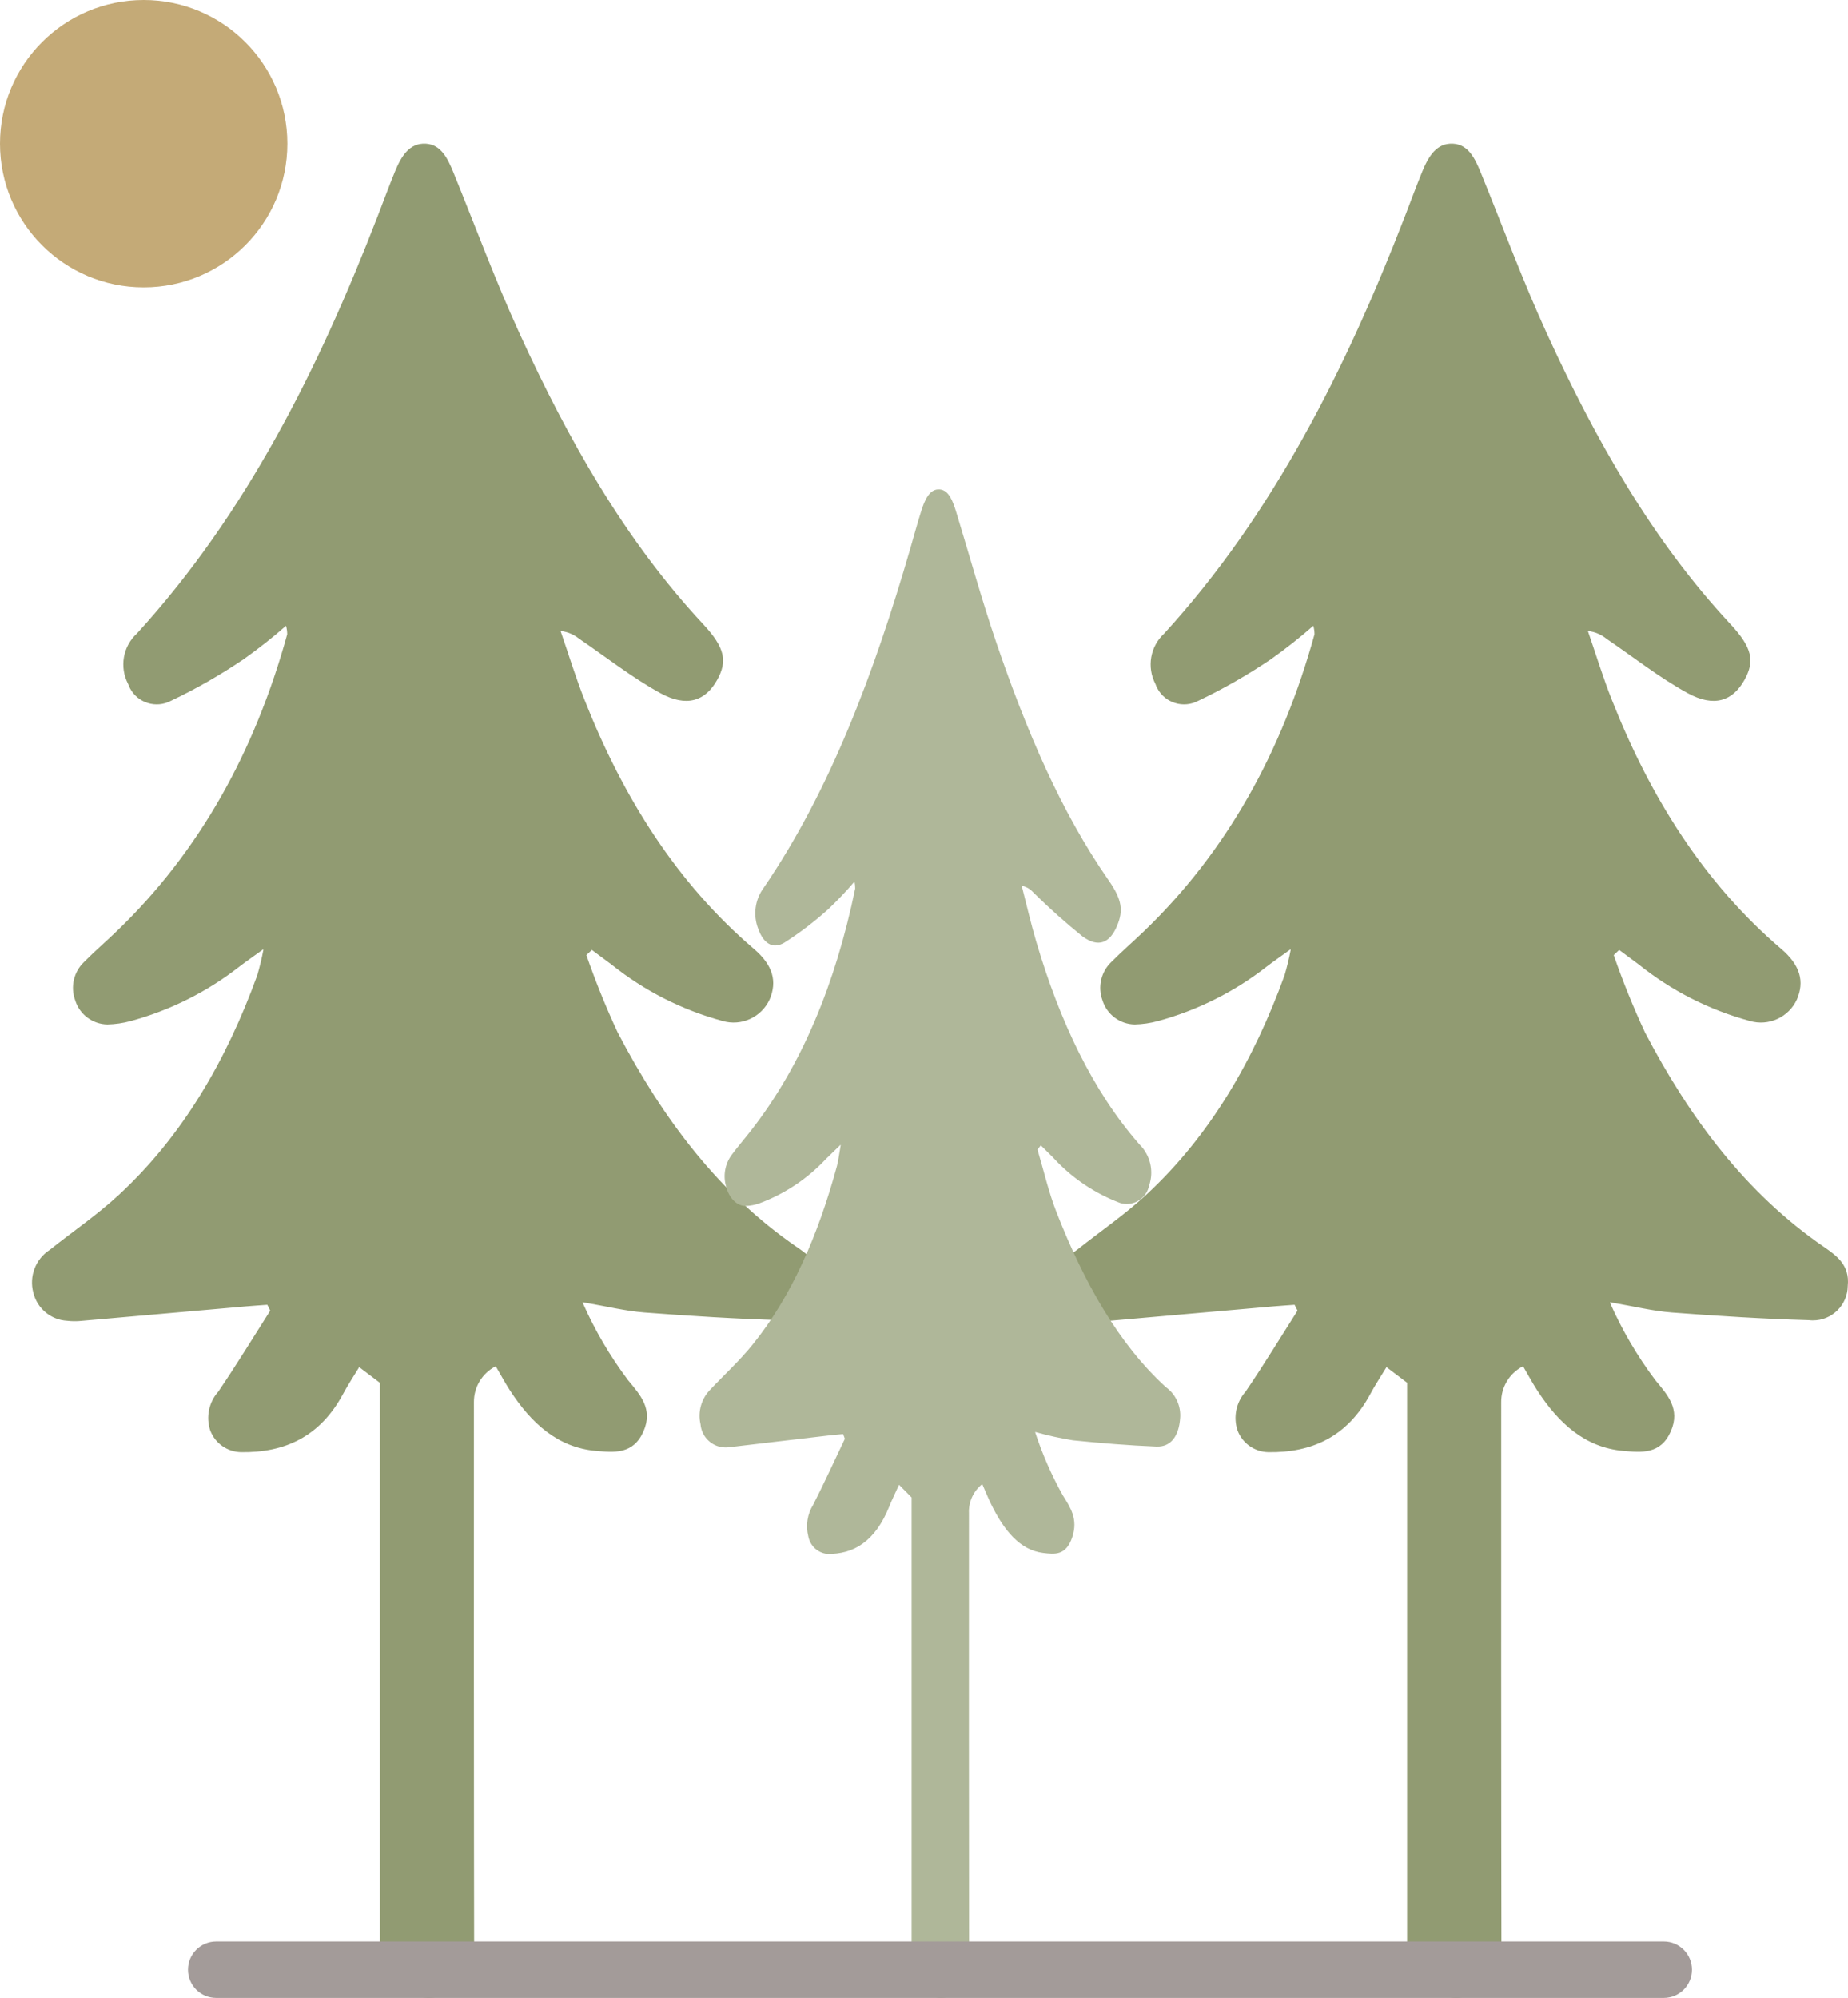 <?xml version="1.0" encoding="UTF-8"?><svg id="Ebene_1" xmlns="http://www.w3.org/2000/svg" width="166.182" height="179.676" xmlns:xlink="http://www.w3.org/1999/xlink" viewBox="0 0 166.182 179.676"><defs><style>.cls-1{fill:none;}.cls-2{fill:#a39b99;}.cls-3{fill:#919b72;}.cls-4{fill:#c4aa77;}.cls-5{fill:#afb799;}.cls-6{clip-path:url(#clippath);}</style><clipPath id="clippath"><rect class="cls-1" y=".002" width="166.179" height="179.669"/></clipPath></defs><g id="Gruppe_813"><g class="cls-6"><g id="Gruppe_812"><g id="Gruppe_807"><path id="Pfad_3171" class="cls-4" d="M12.922,25.842c7.136-.001,12.921-5.786,12.92-12.922C25.841,5.784,20.056-.001,12.92,0,5.784.001,0,5.785,0,12.921c.001,7.136,5.786,12.921,12.922,12.921"/></g><g id="Gruppe_808"><path id="Pfad_3172" class="cls-3" d="M34.155,174.784v-50.421c-0-.008-.003-.015-.008-.021-.456-.344-1.036-.784-1.828-1.385-.009-.007-.022-.005-.029.004-.001.001-.001.001-.002.002-.547.9-1.02,1.613-1.424,2.367-2.085,3.895-5.286,5.317-9.189,5.259-1.236-.022-2.333-.796-2.77-1.952-.4-1.209-.123-2.539.725-3.488,1.617-2.377,3.122-4.852,4.672-7.286-.124-.247-.139-.278-.263-.524-.632.048-1.264.085-1.895.141-4.995.439-9.99.879-14.984,1.32-.374.029-.75.021-1.123-.023-1.457-.077-2.691-1.1-3.037-2.518-.402-1.471.195-3.034,1.476-3.862,2.073-1.652,4.264-3.14,6.218-4.95,5.727-5.3,9.663-12.082,12.443-19.747.221-.753.405-1.517.55-2.289,0-.021-.017-.039-.033-.027-.953.688-1.548,1.1-2.129,1.544-2.904,2.269-6.231,3.935-9.788,4.899-.678.183-1.375.284-2.077.3-1.336-.021-2.506-.899-2.9-2.176-.442-1.201-.13-2.55.794-3.435.945-.953,1.957-1.826,2.923-2.755,7.489-7.192,12.451-16.215,15.351-26.722-.002-.259-.038-.516-.106-.765-1.212,1.062-2.477,2.061-3.791,2.993-2.088,1.415-4.279,2.67-6.556,3.754-1.324.707-2.971.207-3.678-1.118-.067-.126-.125-.257-.171-.392-.8-1.518-.476-3.385.79-4.544,9.767-10.7,16.313-23.721,21.679-37.606.506-1.31.989-2.63,1.521-3.926.553-1.341,1.277-2.6,2.78-2.512,1.383.083,1.971,1.354,2.483,2.6,1.959,4.807,3.764,9.7,5.912,14.4,4.388,9.6,9.51,18.657,16.537,26.2,1.99,2.135,2.191,3.348,1.264,5.02-1.057,1.9-2.742,2.494-5.134,1.175-2.533-1.395-4.869-3.236-7.29-4.886-.467-.374-1.028-.612-1.621-.688-.014-.001-.026.01-.026.024-0.0.003 0.0.006.001.009.711,2.062,1.351,4.16,2.152,6.179,3.486,8.813,8.316,16.485,15.229,22.384,1.72,1.468,2.094,2.935,1.405,4.539-.738,1.608-2.544,2.431-4.242,1.932-3.633-.985-7.024-2.708-9.962-5.062l-1.78-1.321c-.255.243-.232.222-.489.464.817,2.361,1.754,4.679,2.807,6.944,4.059,7.777,9.145,14.524,16.1,19.3,1.157.794,2.336,1.648,2.141,3.5-.013,1.729-1.425,3.121-3.154,3.108-.116-.001-.231-.008-.346-.022-4.112-.118-8.225-.377-12.331-.69-1.681-.129-3.343-.543-5.53-.918-.014-.001-.025.01-.026.024-0.0.005.001.009.003.013,1.087,2.468,2.455,4.804,4.075,6.96,1.092,1.325,2.28,2.587,1.393,4.608-.916,2.091-2.635,1.9-4.3,1.754-3.412-.307-5.791-2.479-7.713-5.443-.429-.661-.806-1.364-1.262-2.147-.006-.011-.02-.014-.031-.008-1.201.619-1.953,1.861-1.944,3.213-.012,6.193,0,42.243.019,48.582.006,2.56-1.843,5-4.125,5-2.549-.154-4.495-2.337-4.357-4.886"/></g><g id="Gruppe_809"><path id="Pfad_3173" class="cls-3" d="M126.535,174.784v-50.421c.001-.008-.002-.016-.008-.021-.456-.344-1.036-.784-1.828-1.385-.009-.007-.022-.005-.029.004-.001.001-.001.001-.002.002-.547.9-1.02,1.613-1.424,2.367-2.085,3.895-5.286,5.317-9.189,5.259-1.236-.022-2.333-.796-2.77-1.952-.4-1.209-.123-2.539.725-3.488,1.617-2.377,3.122-4.852,4.672-7.286-.124-.247-.139-.278-.263-.524-.632.048-1.264.085-1.895.141-4.995.439-9.99.879-14.984,1.32-.374.029-.75.021-1.123-.023-1.457-.077-2.691-1.1-3.037-2.518-.402-1.471.195-3.034,1.476-3.862,2.073-1.652,4.264-3.14,6.218-4.95,5.727-5.3,9.663-12.082,12.443-19.747.221-.753.405-1.517.55-2.289,0-.021-.017-.039-.033-.027-.953.688-1.548,1.1-2.129,1.544-2.904,2.269-6.231,3.935-9.788,4.899-.678.183-1.375.284-2.077.3-1.336-.021-2.506-.899-2.9-2.176-.442-1.201-.13-2.55.794-3.435.945-.953,1.957-1.826,2.923-2.755,7.489-7.192,12.451-16.215,15.351-26.722-.002-.259-.038-.516-.106-.765-1.212,1.062-2.477,2.061-3.791,2.993-2.088,1.415-4.279,2.67-6.556,3.754-1.324.707-2.971.207-3.678-1.118-.067-.126-.125-.257-.171-.392-.799-1.518-.475-3.384.79-4.544,9.767-10.7,16.313-23.721,21.679-37.606.506-1.31.989-2.63,1.521-3.926.553-1.341,1.277-2.6,2.78-2.512,1.383.083,1.971,1.354,2.483,2.6,1.961,4.807,3.764,9.7,5.912,14.4,4.388,9.6,9.51,18.657,16.537,26.2,1.99,2.135,2.193,3.348,1.264,5.02-1.057,1.9-2.742,2.494-5.134,1.175-2.533-1.395-4.869-3.236-7.29-4.886-.466-.375-1.027-.613-1.621-.688-.014-.001-.026.01-.026.024-0.0.003 0.0.006.001.009.711,2.062,1.351,4.16,2.152,6.179,3.486,8.813,8.316,16.485,15.229,22.384,1.72,1.468,2.094,2.935,1.405,4.539-.738,1.608-2.544,2.431-4.242,1.932-3.633-.985-7.024-2.708-9.962-5.062l-1.78-1.321c-.255.243-.232.222-.489.464.817,2.361,1.754,4.679,2.807,6.944,4.059,7.777,9.145,14.524,16.1,19.3,1.155.794,2.334,1.648,2.139,3.5-.013,1.729-1.425,3.121-3.154,3.108-.116-.001-.231-.008-.346-.022-4.112-.118-8.225-.377-12.331-.69-1.681-.129-3.343-.543-5.53-.918-.014-.001-.025.01-.026.024-0.0.005.001.009.003.013,1.088,2.468,2.456,4.804,4.077,6.96,1.092,1.325,2.28,2.587,1.393,4.608-.916,2.091-2.635,1.9-4.3,1.754-3.412-.307-5.791-2.479-7.713-5.443-.429-.661-.806-1.364-1.262-2.147-.006-.011-.02-.014-.031-.008-1.201.619-1.953,1.861-1.944,3.213-.012,6.193,0,42.243.019,48.582.006,2.56-1.843,5-4.125,5-2.549-.154-4.495-2.337-4.357-4.886"/></g><g id="Gruppe_810"><path id="Pfad_3174" class="cls-5" d="M81.979,175.696v-41.021c.001-.006-.001-.011-.006-.015l-1.113-1.127c-.006-.006-.015,0-.019.006-.334.734-.622,1.31-.868,1.924-1.271,3.169-3.221,4.326-5.6,4.278-.849-.102-1.533-.746-1.686-1.588-.246-.967-.086-1.992.442-2.838.987-1.934,1.9-3.947,2.848-5.928-.077-.2-.085-.226-.16-.425-.386.037-.771.068-1.157.112-3.043.359-6.086.717-9.129,1.076-.228.024-.458.017-.684-.019-1.007-.19-1.763-1.027-1.851-2.048-.263-1.132.077-2.32.9-3.142,1.262-1.343,2.6-2.554,3.787-4.027,3.493-4.315,5.889-9.829,7.584-16.064.126-.468.18-.982.334-1.863,0-.019-.01-.033-.021-.023-.58.562-.943.9-1.3,1.256-1.654,1.771-3.696,3.136-5.965,3.986-.404.149-.83.232-1.26.246-.771.008-1.5-.688-1.766-1.77-.274-.957-.095-1.986.485-2.794.576-.777,1.192-1.486,1.781-2.245,4.56-5.849,7.584-13.191,9.35-21.737.001-.21-.02-.419-.062-.624-.729.851-1.5,1.665-2.311,2.438-1.244,1.127-2.58,2.149-3.995,3.053-1.08.638-1.9.021-2.346-1.227-.488-1.234-.306-2.632.481-3.7,5.951-8.7,9.941-19.3,13.21-30.594.309-1.065.6-2.139.929-3.194.336-1.092.777-2.118,1.693-2.044.842.066,1.2,1.1,1.511,2.118,1.194,3.911,2.295,7.9,3.6,11.717,2.674,7.814,5.8,15.179,10.076,21.31,1.213,1.737,1.337,2.724.771,4.085-.645,1.55-1.671,2.029-3.128.956-1.547-1.249-3.029-2.575-4.442-3.974-.26-.29-.607-.486-.989-.56-.01,0-.019.012-.015.027.433,1.677.823,3.385,1.31,5.026,2.125,7.17,5.068,13.411,9.28,18.209.971.965,1.304,2.4.856,3.694-.223,1.112-1.306,1.833-2.418,1.61-.056-.011-.111-.025-.166-.041-2.321-.872-4.401-2.283-6.069-4.118-.361-.357-.721-.714-1.082-1.072-.155.2-.143.18-.3.379.563,1.889,1.016,3.874,1.716,5.649,2.473,6.326,5.572,11.815,9.808,15.7.91.649,1.405,1.733,1.3,2.846-.126,1.594-.842,2.562-2.131,2.512-2.508-.1-5.014-.309-7.516-.562-1.136-.186-2.26-.435-3.368-.746-.012,0-.021.015-.015.029.643,1.966,1.475,3.864,2.485,5.669.667,1.078,1.389,2.106.85,3.748-.56,1.7-1.606,1.55-2.62,1.428-2.079-.251-3.528-2.017-4.7-4.427-.261-.539-.491-1.111-.771-1.749-.003-.007-.01-.01-.017-.007-.001 0-.001.001-.002.001-.791.632-1.231,1.605-1.184,2.616-.008,5.037,0,34.365.01,39.522,0,2.083-1.121,4.067-2.512,4.067-1.468,0-2.655-1.781-2.655-3.976"/></g><g id="Gruppe_811"><path id="Pfad_3175" class="cls-2" d="M19.442,174.598c-1.401,0-2.536,1.135-2.536,2.536s1.135,2.536,2.536,2.536h130.173c1.401,0,2.536-1.135,2.536-2.536s-1.135-2.536-2.536-2.536H19.442Z"/></g></g></g></g></svg>